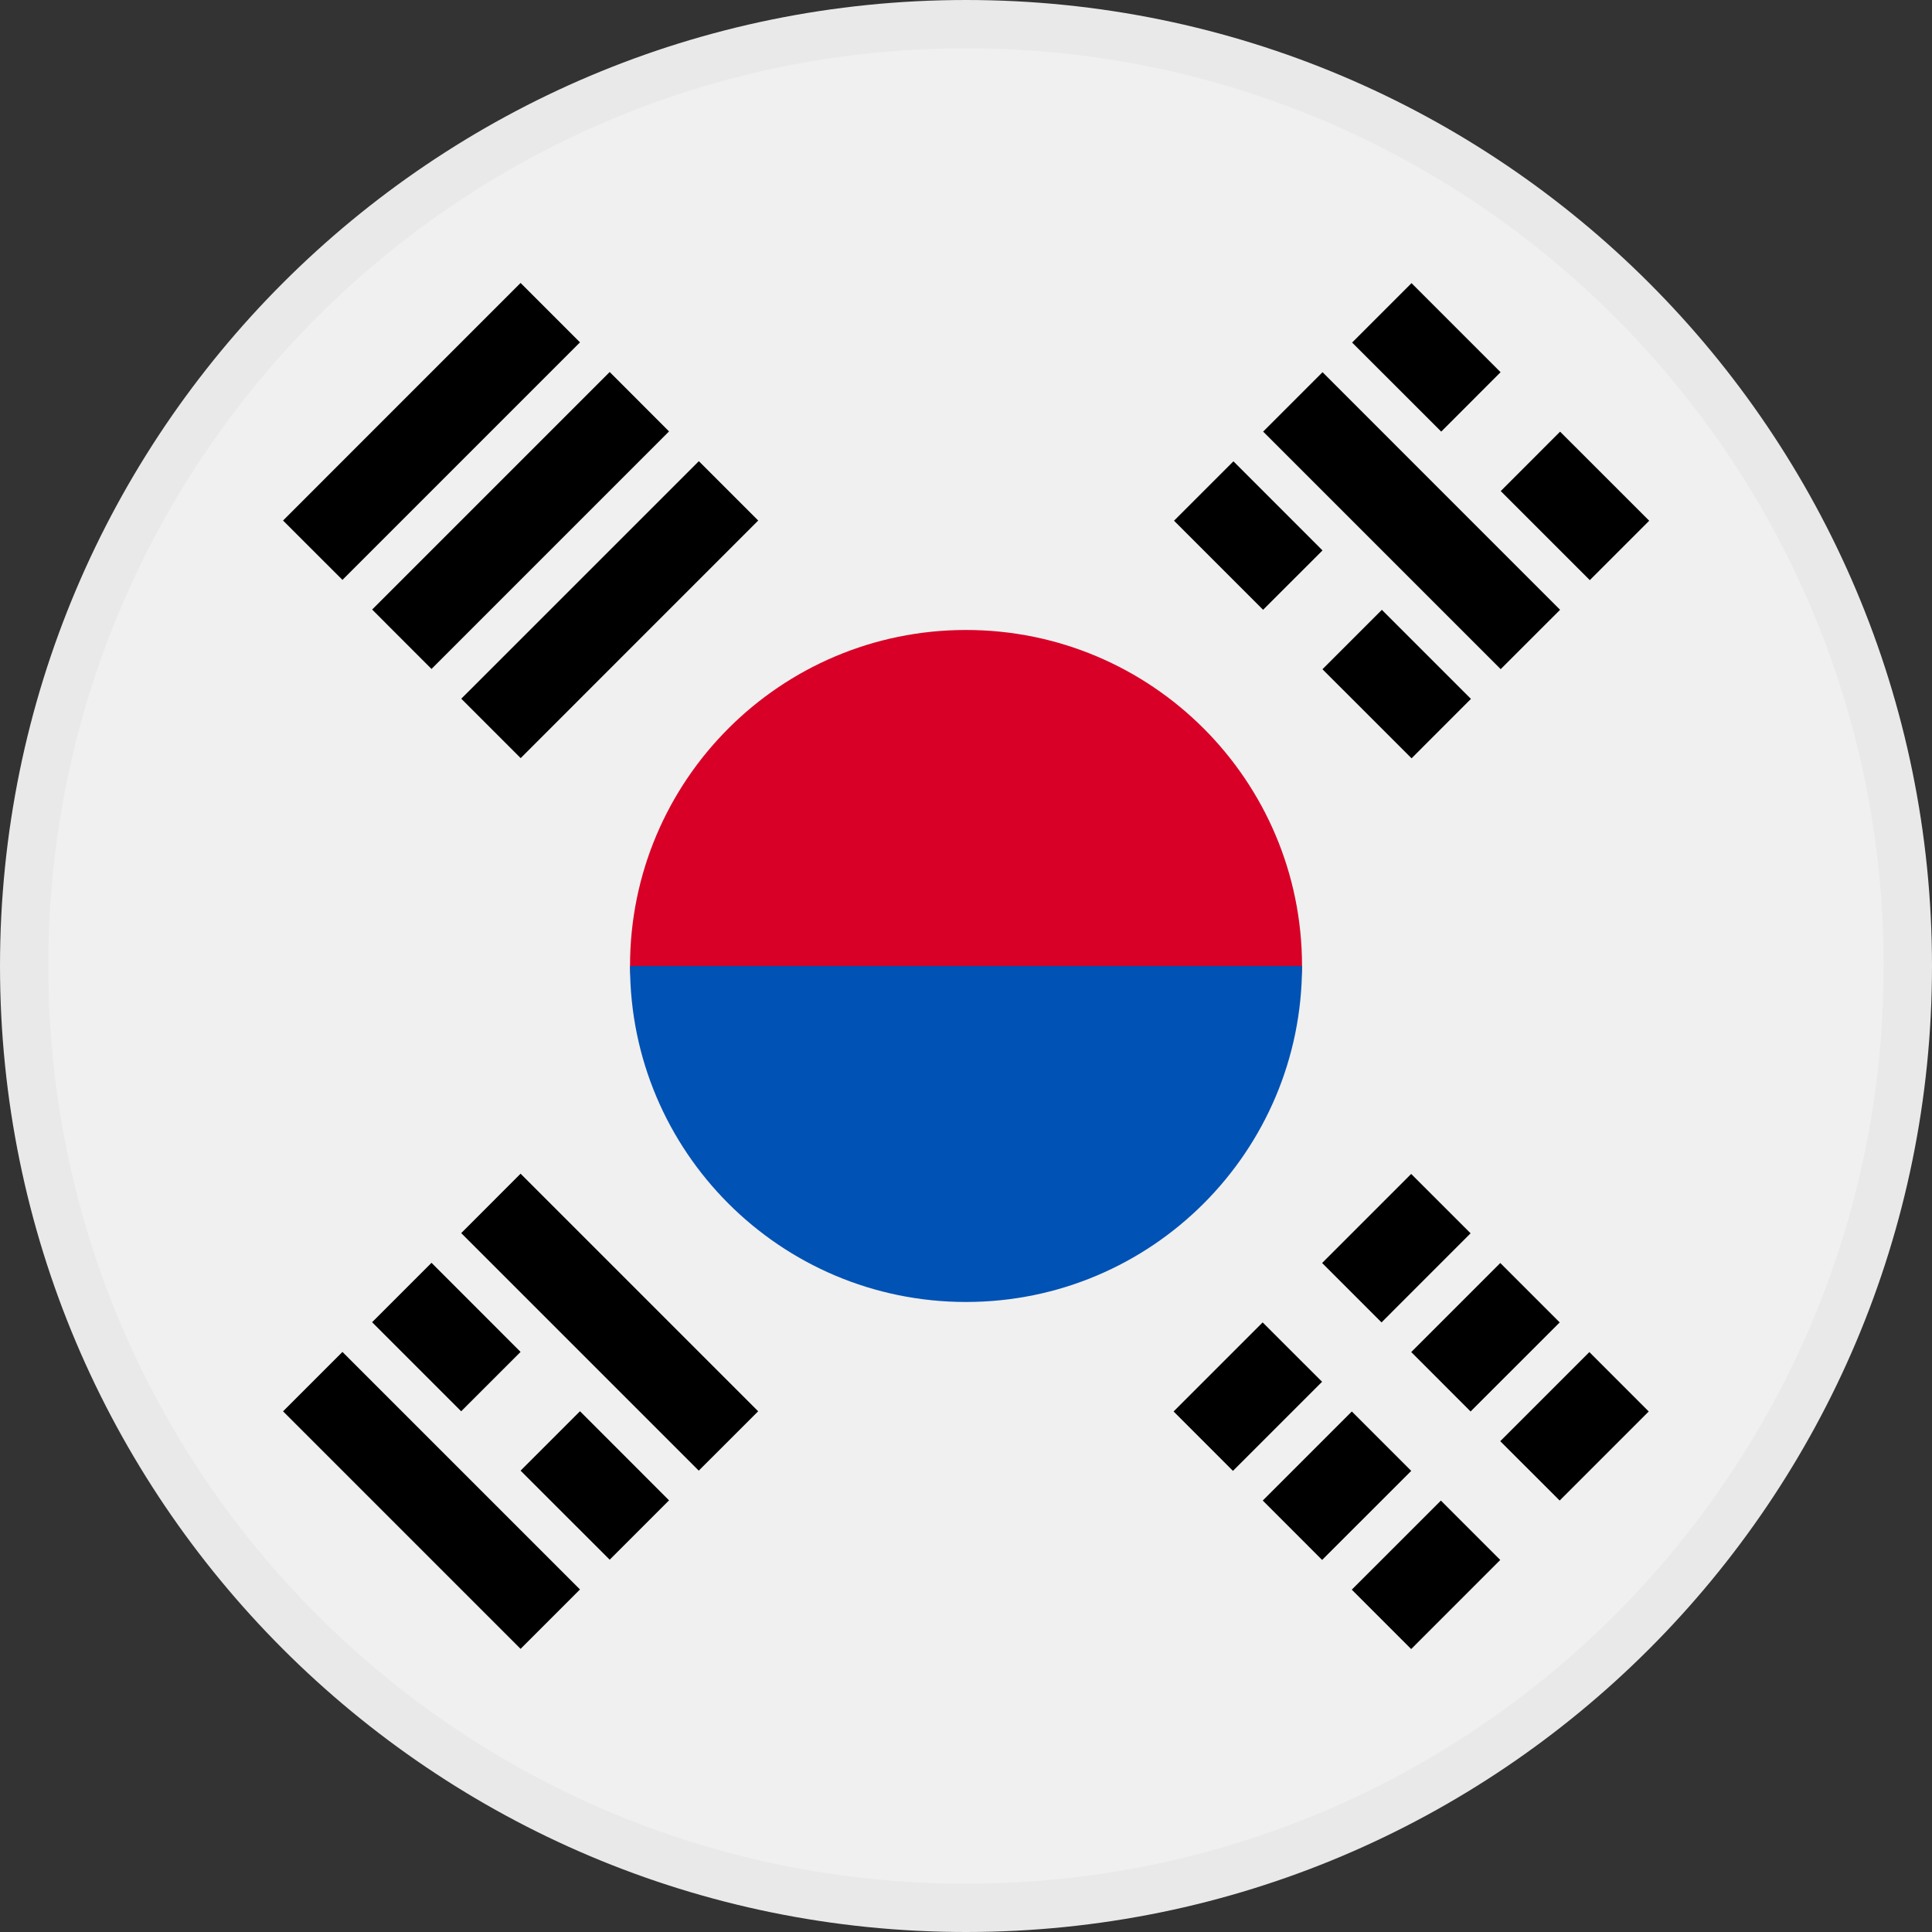 <svg width="40" height="40" viewBox="0 0 40 40" fill="none" xmlns="http://www.w3.org/2000/svg">
<rect x="0" y="0" width="40" height="40" fill="#333333" stroke="none"/>
<g clip-path="url(#clip0_121_76)">
<path d="M39.5 20C39.5 30.77 30.77 39.5 20 39.5C9.23 39.5 0.5 30.77 0.5 20C0.5 9.23 9.23 0.5 20 0.5C30.77 0.5 39.5 9.23 39.5 20Z" fill="#F0F0F0" stroke="#E9E9E9"/>
<path d="M26.957 20C26.957 21.739 23.842 26.087 20 26.087C16.159 26.087 13.044 21.739 13.044 20C13.044 16.158 16.159 13.043 20 13.043C23.842 13.043 26.957 16.158 26.957 20Z" fill="#D80027"/>
<path d="M26.957 20C26.957 23.842 23.842 26.956 20 26.956C16.159 26.956 13.044 23.842 13.044 20" fill="#0052B4"/>
<path d="M27.373 26.149L29.217 24.305L30.447 25.534L28.603 27.379L27.373 26.149Z" fill="black"/>
<path d="M24.298 29.223L26.142 27.379L27.372 28.608L25.527 30.453L24.298 29.223Z" fill="black"/>
<path d="M31.061 29.838L32.906 27.993L34.135 29.223L32.291 31.067L31.061 29.838Z" fill="black"/>
<path d="M27.987 32.912L29.832 31.068L31.061 32.297L29.217 34.142L27.987 32.912Z" fill="black"/>
<path d="M29.218 27.993L31.062 26.149L32.292 27.379L30.447 29.223L29.218 27.993Z" fill="black"/>
<path d="M26.144 31.067L27.988 29.223L29.218 30.453L27.373 32.297L26.144 31.067Z" fill="black"/>
<path d="M31.07 13.854L26.152 8.936L27.382 7.706L32.3 12.625L31.07 13.854Z" fill="black"/>
<path d="M26.151 12.625L24.307 10.781L25.537 9.551L27.381 11.396L26.151 12.625Z" fill="black"/>
<path d="M29.225 15.7L27.38 13.856L28.61 12.626L30.454 14.47L29.225 15.7Z" fill="black"/>
<path d="M29.839 8.936L27.994 7.092L29.224 5.862L31.068 7.706L29.839 8.936Z" fill="black"/>
<path d="M32.915 12.011L31.071 10.167L32.3 8.937L34.145 10.781L32.915 12.011Z" fill="black"/>
<path d="M7.09 27.99L12.008 32.908L10.778 34.138L5.86 29.22L7.09 27.99Z" fill="black"/>
<path d="M12.008 29.218L13.852 31.063L12.623 32.292L10.778 30.448L12.008 29.218Z" fill="black"/>
<path d="M8.934 26.145L10.778 27.99L9.548 29.219L7.704 27.375L8.934 26.145Z" fill="black"/>
<path d="M10.778 24.3L15.697 29.219L14.467 30.448L9.549 25.53L10.778 24.3Z" fill="black"/>
<path d="M12.008 7.088L7.09 12.006L5.86 10.777L10.778 5.858L12.008 7.088Z" fill="black"/>
<path d="M13.852 8.932L8.934 13.85L7.705 12.62L12.623 7.702L13.852 8.932Z" fill="black"/>
<path d="M15.698 10.777L10.78 15.696L9.55 14.466L14.469 9.548L15.698 10.777Z" fill="black"/>
</g>
<defs>
<clipPath id="clip0_121_76">
<rect width="40" height="40" fill="white"/>
</clipPath>
</defs>
</svg>
